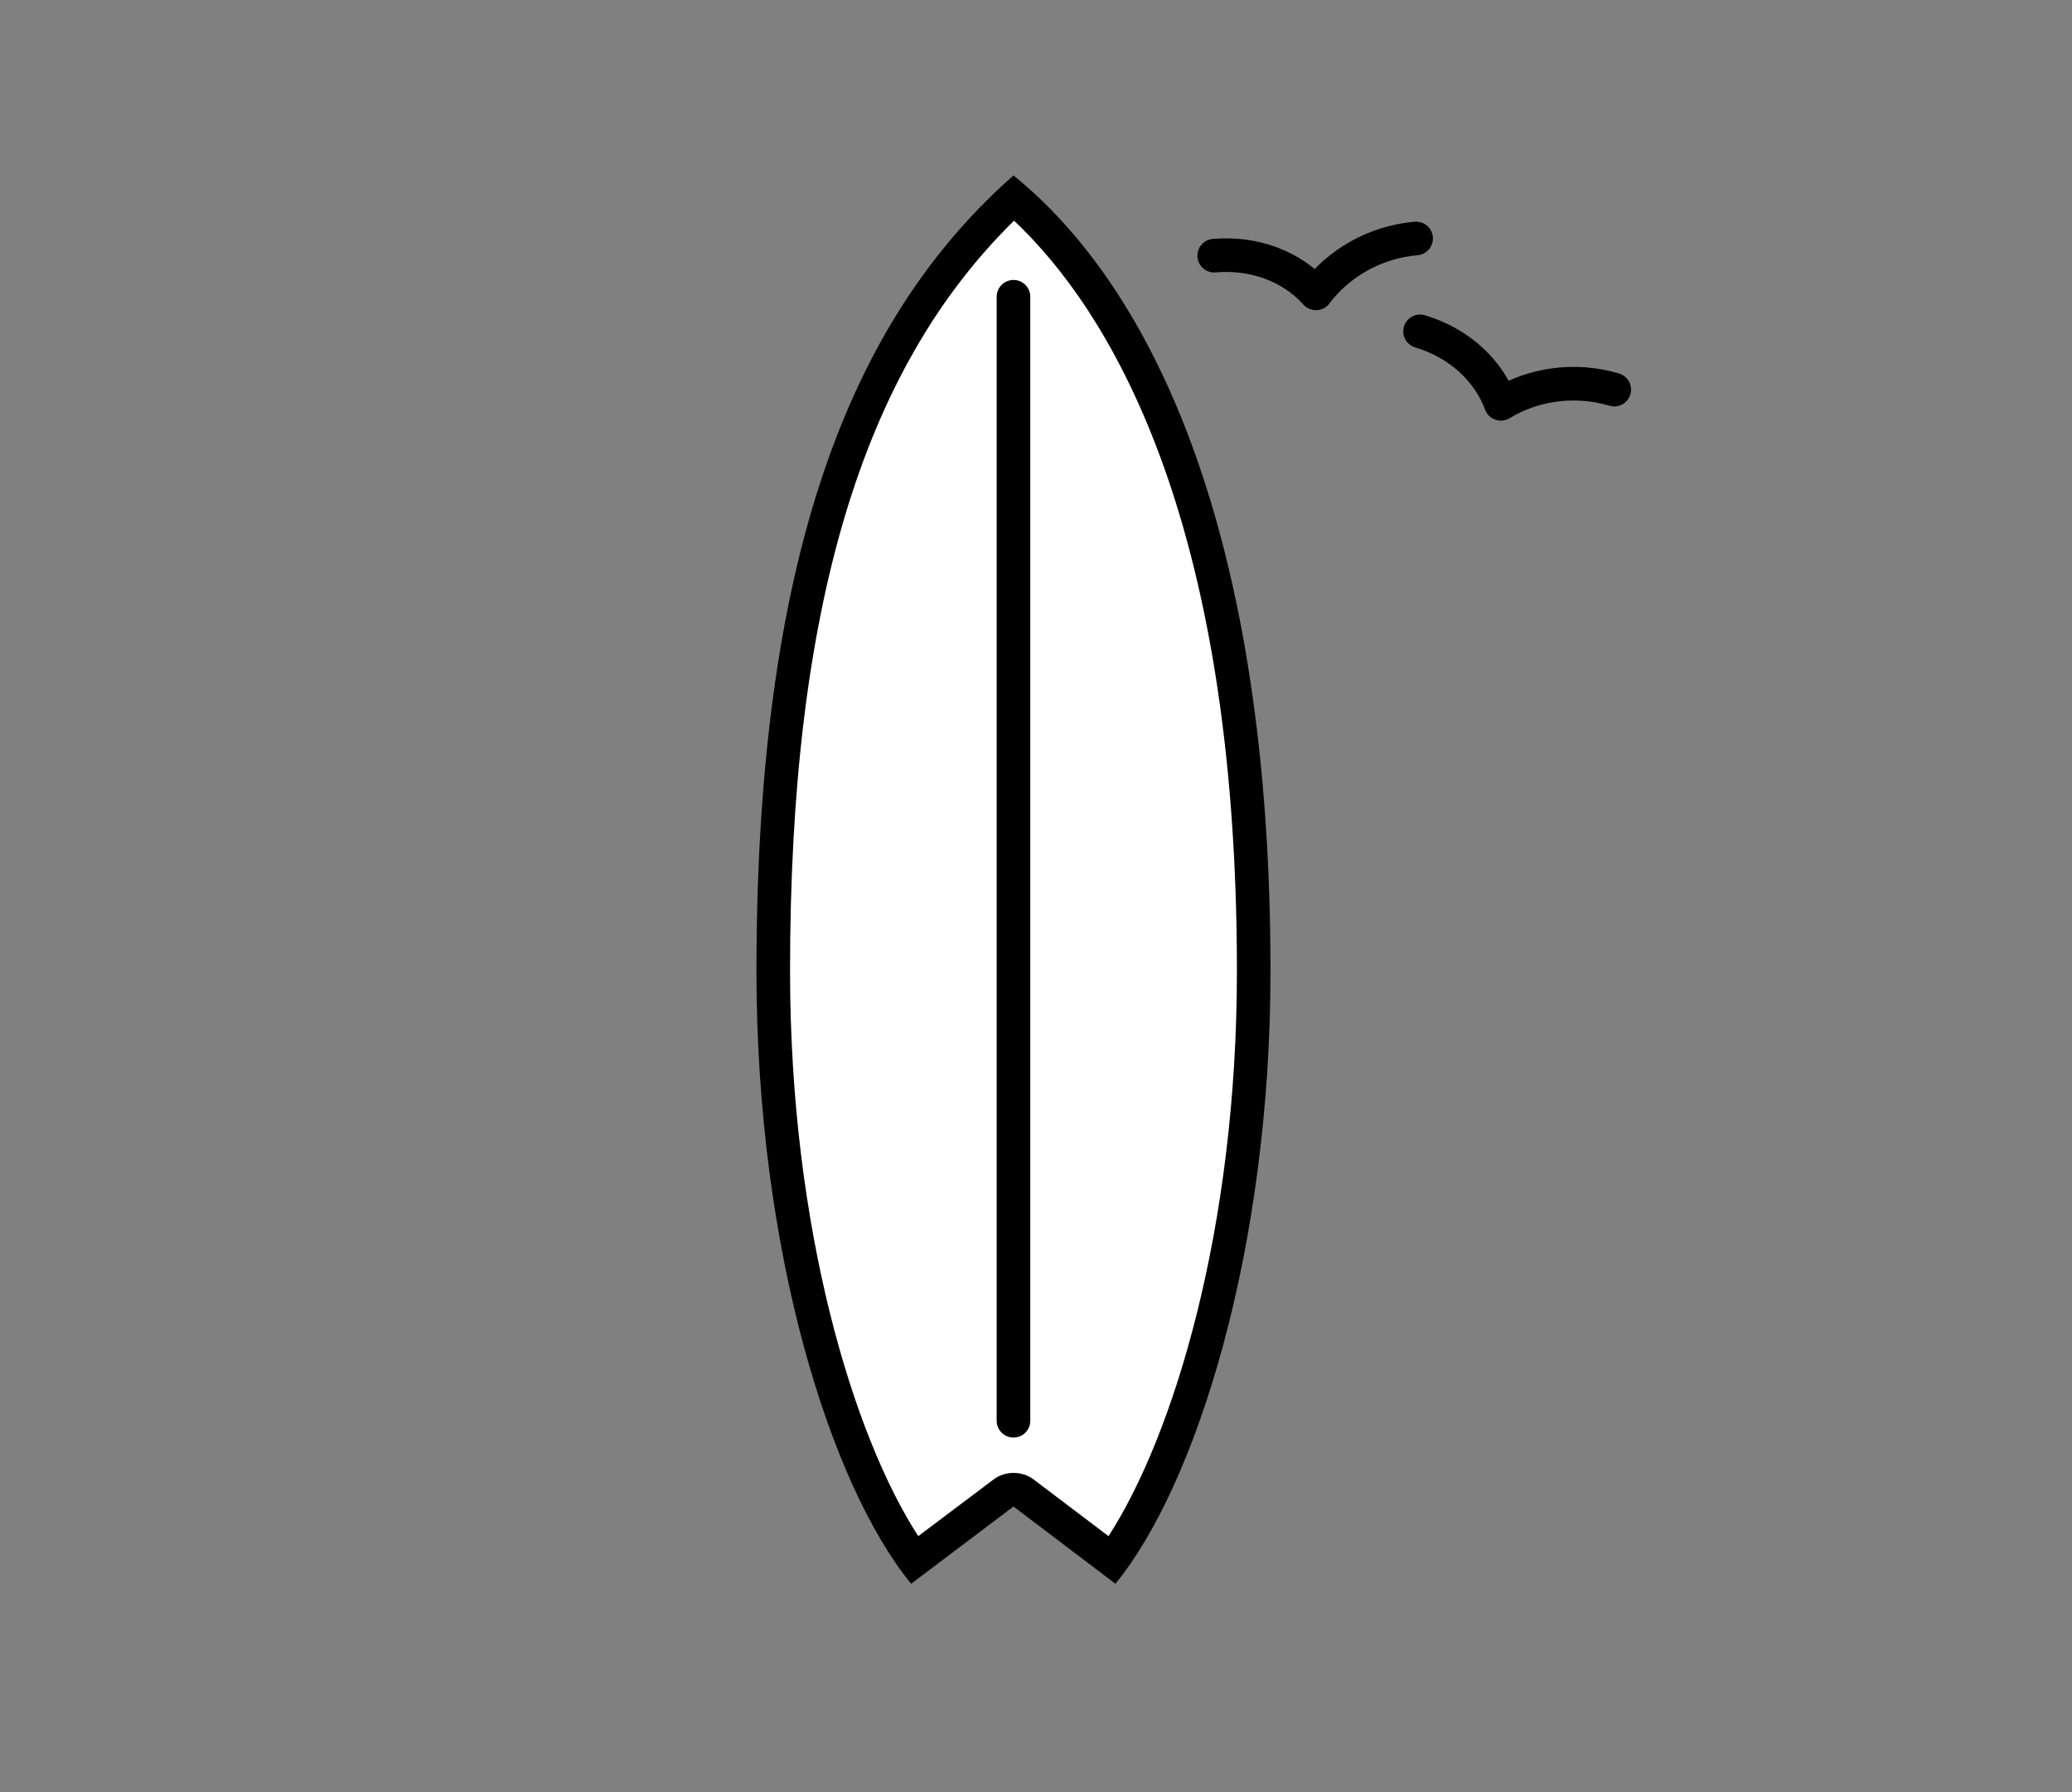 <?xml version="1.0" encoding="utf-8"?>
<!-- Generator: Adobe Illustrator 27.0.1, SVG Export Plug-In . SVG Version: 6.00 Build 0)  -->
<svg version="1.1" xmlns="http://www.w3.org/2000/svg" xmlns:xlink="http://www.w3.org/1999/xlink" x="0px" y="0px"
	 viewBox="0 0 104.88 90.71" style="enable-background:new 0 0 104.88 90.71;" xml:space="preserve">
<rect x="0" y="0" width="104.88" height="90.71" fill="#808080" stroke="none"/>
<style type="text/css">
	.st0{fill:#7BA2AE;}
	.st1{fill:#FFFFFF;stroke:#000000;stroke-width:3;stroke-linecap:round;stroke-linejoin:round;}
	.st2{fill:#FFFFFF;}
	.st3{fill:none;stroke:#000000;stroke-width:2.756;stroke-miterlimit:10;}
	.st4{fill:#FFFFFF;stroke:#000000;stroke-width:1.701;stroke-linecap:round;stroke-linejoin:round;stroke-miterlimit:10;}
	.st5{fill:#EC6659;}
	.st6{fill:#50AFE3;}
	.st7{fill:none;stroke:#000000;stroke-width:1.701;stroke-linecap:round;stroke-linejoin:round;stroke-miterlimit:10;}
	.st8{fill:#FFFFFF;stroke:#000000;stroke-width:1.673;stroke-linecap:round;stroke-linejoin:round;stroke-miterlimit:10;}
	.st9{fill:#FFFFFF;stroke:#000000;stroke-width:1.701;stroke-miterlimit:10;}
	.st10{fill:none;stroke:#000000;stroke-width:1.701;stroke-miterlimit:10;}
	.st11{fill:none;stroke:#000000;stroke-width:1.701;stroke-linecap:round;stroke-linejoin:round;stroke-miterlimit:20;}

		.st12{fill-rule:evenodd;clip-rule:evenodd;fill:none;stroke:#000000;stroke-width:1.701;stroke-linecap:round;stroke-linejoin:round;stroke-miterlimit:5;}
	.st13{fill:none;stroke:#000000;stroke-width:1.673;stroke-linecap:round;stroke-linejoin:round;stroke-miterlimit:10;}
</style>
<g id="Calque_1">
</g>
<g id="Layer_1">
</g>
<g id="Mode_Isolation">
</g>
<g id="Groupe_788">
</g>
<g id="Calque_2">
</g>
<g id="Icon">
</g>
<g id="Groupe_2224">
</g>
<g id="_1">
	<g>
		<g>
			<g>
				<path class="st2" d="M46.28,78.97c-3.53-4.87-7.14-15.94-7.14-29.82c0-18.98,3.87-31.45,12.18-39.14
					c4.78,4.17,12.14,14.58,12.14,39.14c0,13.86-3.62,24.93-7.16,29.82l-4.49-3.4c-0.15-0.12-0.33-0.17-0.51-0.17
					c-0.18,0-0.36,0.06-0.51,0.17L46.28,78.97z"/>
				<g>
					<path d="M51.33,11.17c4.65,4.39,11.28,14.72,11.28,37.98c0,13.03-3.21,23.52-6.5,28.6l-3.78-2.86
						c-0.3-0.23-0.66-0.34-1.03-0.34c-0.36,0-0.72,0.11-1.02,0.34l-3.8,2.86c-3.28-5.06-6.49-15.55-6.49-28.61
						C39.99,30.87,43.6,18.74,51.33,11.17 M51.3,8.88c-7.79,6.87-13.01,18.37-13.01,40.27c0,14.18,3.76,26.04,7.83,31.01l5.18-3.91
						l5.16,3.91c4.08-4.98,7.85-16.9,7.85-31.01C64.31,27.25,58.47,14.68,51.3,8.88L51.3,8.88z"/>
				</g>
			</g>
			<line class="st11" x1="51.3" y1="15.02" x2="51.3" y2="71.91"/>
		</g>
		<path class="st12" d="M81.71,19.72L81.71,19.72c-2.01-0.6-4.12-0.27-5.74,0.72c-0.62-1.67-2.08-3.07-4.09-3.67"/>
		<path class="st12" d="M71.68,12.07L71.68,12.07c-2.09,0.18-3.93,1.26-5.07,2.78c-1.19-1.33-3.06-2.09-5.15-1.91"/>
	</g>
</g>
<g id="Groupe_2186">
</g>
<g id="Groupe_989">
</g>
</svg>
